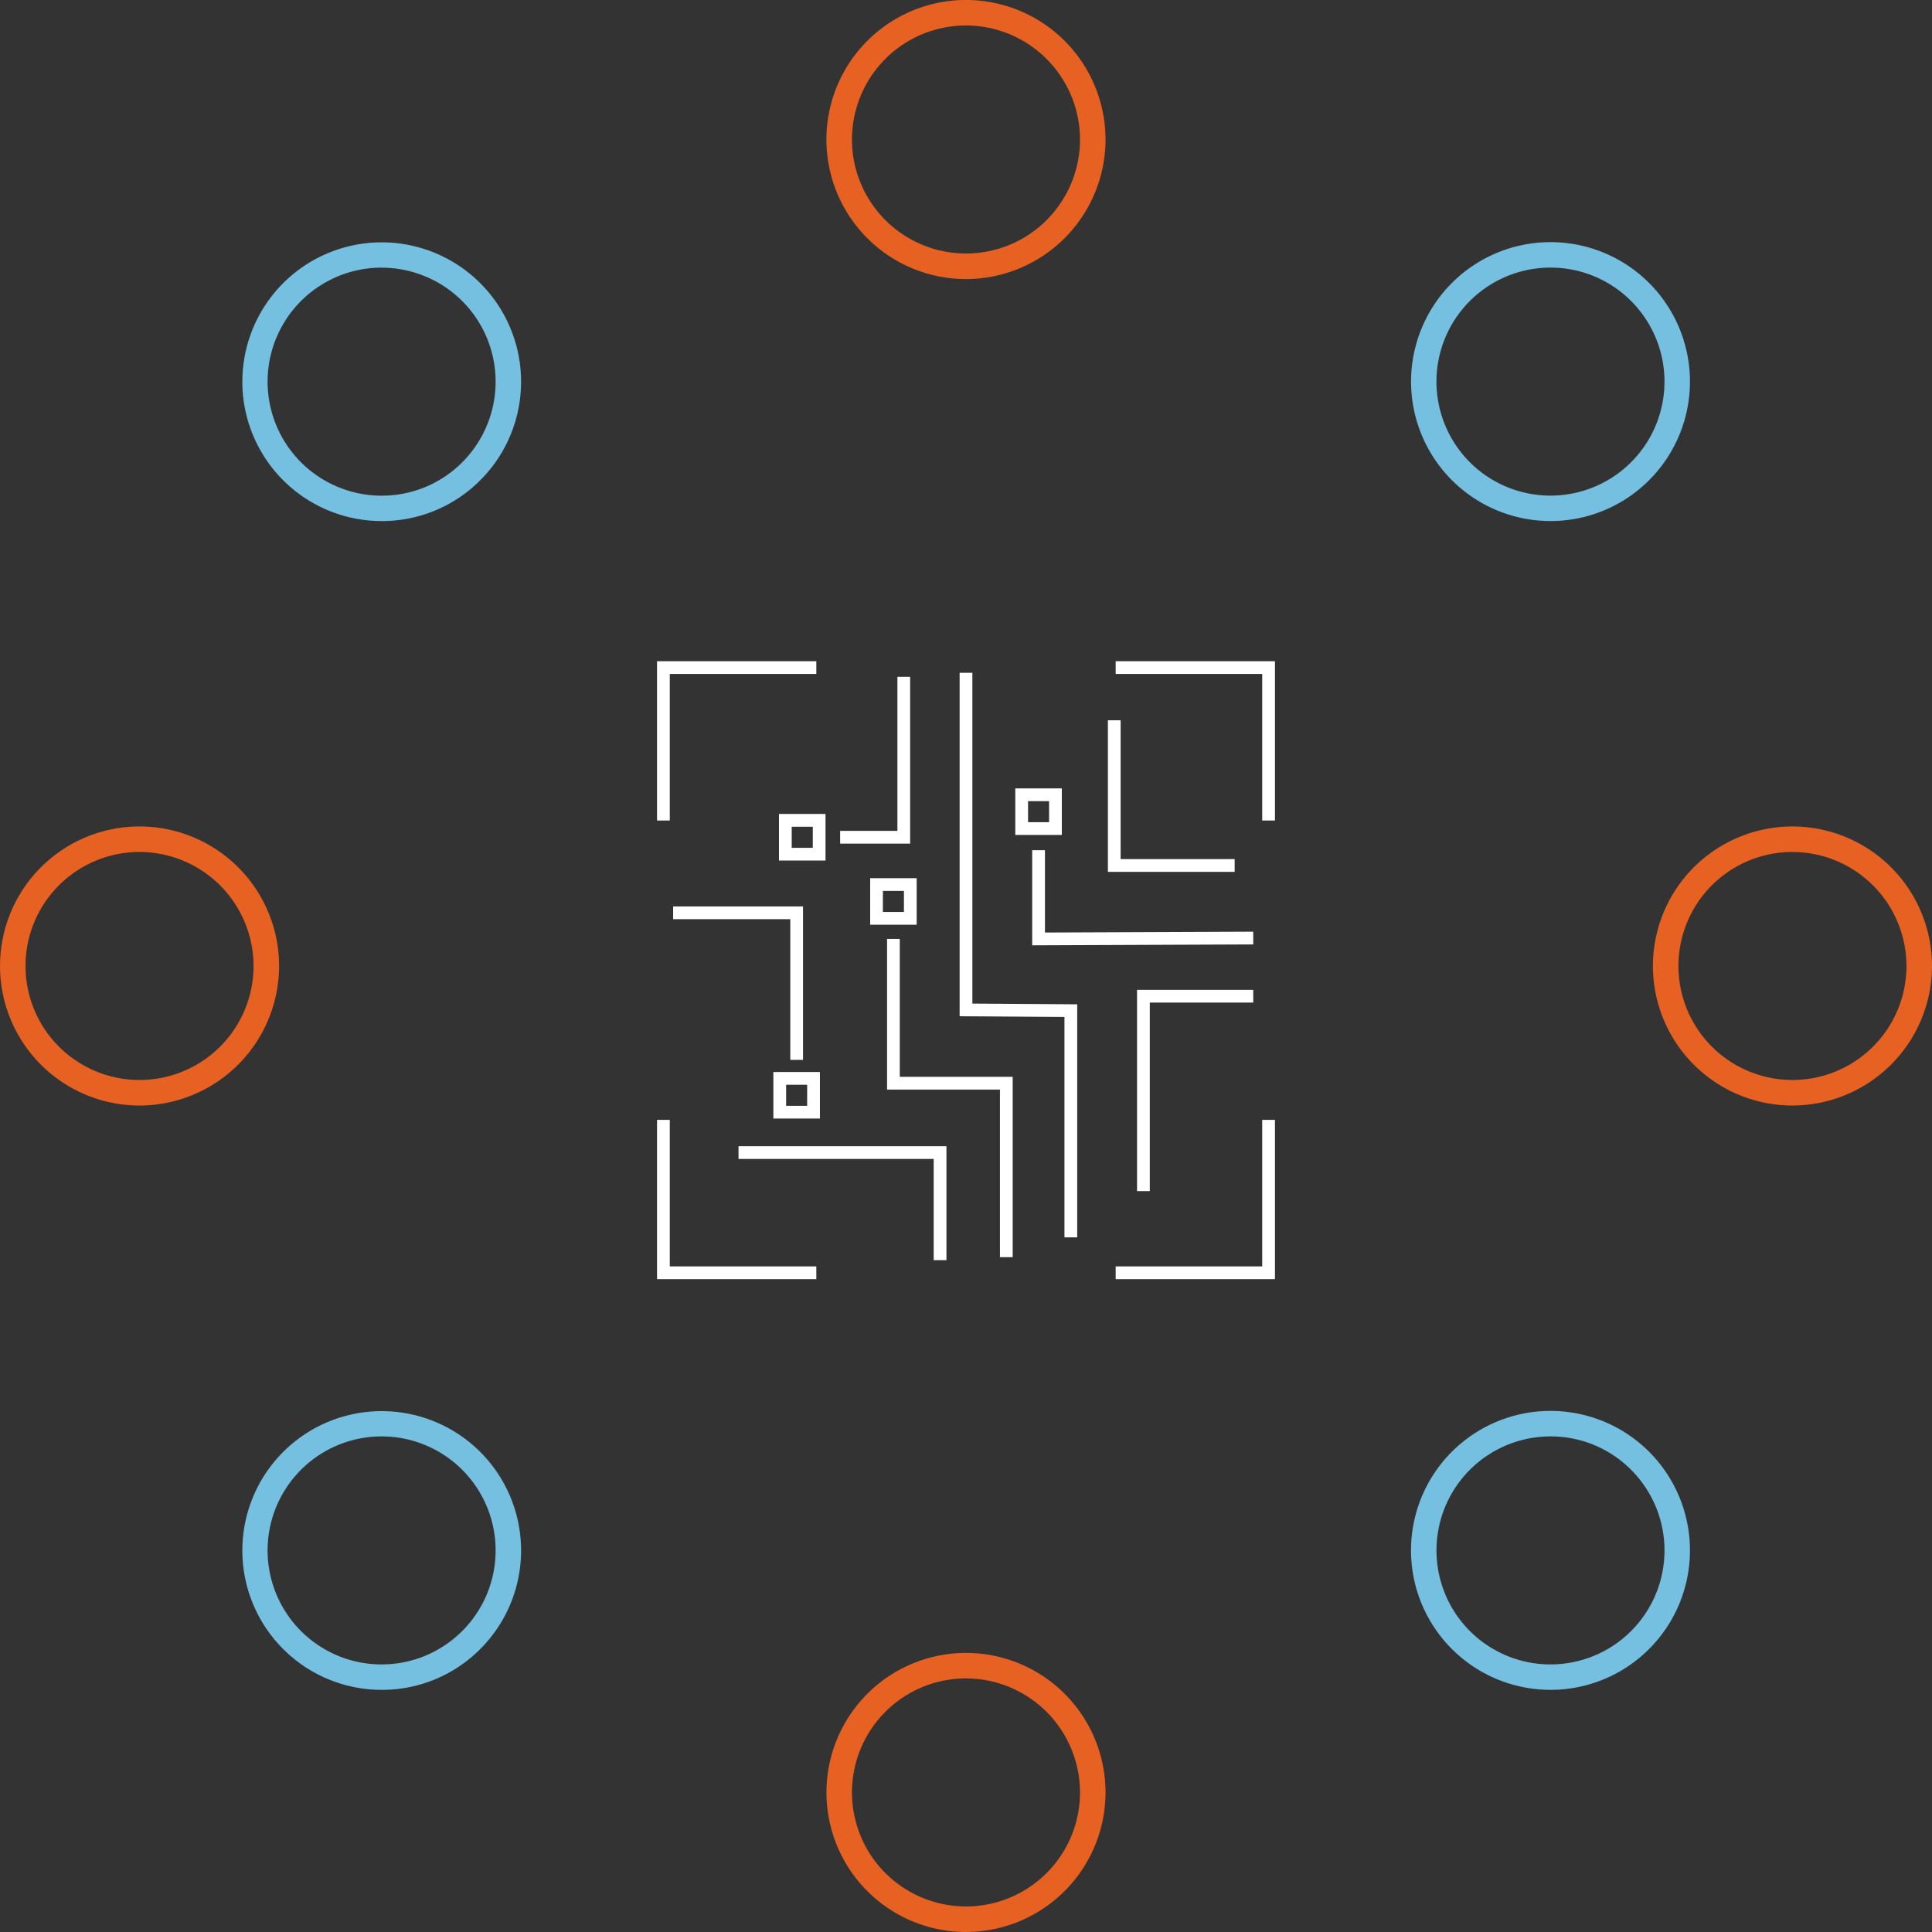 <svg id="Layer_1" data-name="Layer 1" xmlns="http://www.w3.org/2000/svg" viewBox="0 0 932.01 932"><rect x="0" y="0" width="932.01" height="932" fill="#333333" stroke="none"/><defs><style>.cls-1{fill:#fff;}.cls-2{fill:none;stroke:#494c46;stroke-miterlimit:10;}.cls-3{fill:#75c0e0;}.cls-4{fill:#e76123;}</style></defs><polygon class="cls-1" points="615.05 617.07 538.21 617.07 538.21 610.92 608.9 610.92 608.9 540.23 615.05 540.23 615.05 617.07"/><polygon class="cls-1" points="393.8 617.07 316.96 617.07 316.96 540.23 323.11 540.23 323.11 610.92 393.8 610.92 393.8 617.07"/><polygon class="cls-1" points="323.11 395.82 316.96 395.82 316.96 318.98 393.8 318.98 393.8 325.12 323.11 325.12 323.11 395.82"/><polygon class="cls-1" points="615.05 395.82 608.9 395.82 608.9 325.12 538.21 325.12 538.21 318.98 615.05 318.98 615.05 395.82"/><path class="cls-2" d="M554.44,414.07" transform="translate(-134 -134)"/><polygon class="cls-1" points="387.38 511.29 381.24 511.29 381.24 443.42 324.73 443.42 324.73 437.27 387.38 437.27 387.38 511.29"/><polygon class="cls-1" points="456.57 607.91 450.42 607.91 450.42 559.08 356.27 559.08 356.27 552.93 456.57 552.93 456.57 607.91"/><polygon class="cls-1" points="488.53 606.47 482.38 606.47 482.38 525.62 427.92 525.62 427.92 452.94 434.06 452.94 434.06 519.47 488.53 519.47 488.53 606.47"/><polygon class="cls-1" points="439.06 406.97 405.29 406.97 405.29 400.82 432.92 400.82 432.92 326.5 439.06 326.5 439.06 406.97"/><polygon class="cls-1" points="519.65 596.9 513.5 596.9 513.5 490.58 462.93 490.24 462.93 324.56 469.08 324.56 469.08 484.14 519.65 484.48 519.65 596.9"/><polygon class="cls-1" points="554.67 574.59 548.52 574.59 548.52 477.51 604.57 477.51 604.57 483.65 554.67 483.65 554.67 574.59"/><polygon class="cls-1" points="497.94 456.03 497.94 410.14 504.09 410.14 504.09 449.86 604.56 449.45 604.58 455.6 497.94 456.03"/><polygon class="cls-1" points="595.61 420.59 534.46 420.59 534.46 347.47 540.6 347.47 540.6 414.44 595.61 414.44 595.61 420.59"/><path class="cls-1" d="M532.23,549.12H509.78V526.67h22.45ZM515.93,543h10.16V532.82H515.93Z" transform="translate(-134 -134)"/><path class="cls-1" d="M646.24,536.78H623.79V514.33h22.45Zm-16.3-6.15h10.15V520.48H629.94Z" transform="translate(-134 -134)"/><path class="cls-1" d="M576.21,580.09H553.77V557.64h22.44Zm-16.3-6.15h10.15V563.78H559.91Z" transform="translate(-134 -134)"/><path class="cls-1" d="M529.53,673.59H507.08V651.14h22.45Zm-16.3-6.14h10.15V657.29H513.23Z" transform="translate(-134 -134)"/><path class="cls-3" d="M318.09,949.2h0a67.23,67.23,0,1,1,47.59-19.69A66.88,66.88,0,0,1,318.09,949.2Zm0-122.27a55,55,0,1,0,0,110h0a55,55,0,1,0,0-110Z" transform="translate(-134 -134)"/><path class="cls-4" d="M600,1066a67.31,67.31,0,1,1,67.31-67.31A67.39,67.39,0,0,1,600,1066Zm0-122.32a55,55,0,1,0,55,55A55.07,55.07,0,0,0,600,943.68Z" transform="translate(-134 -134)"/><path class="cls-4" d="M201.31,667.31A67.31,67.31,0,1,1,268.63,600,67.38,67.38,0,0,1,201.31,667.31Zm0-122.32a55,55,0,1,0,55,55A55.08,55.08,0,0,0,201.31,545Z" transform="translate(-134 -134)"/><path class="cls-4" d="M600,268.63a67.32,67.32,0,1,1,67.31-67.31A67.39,67.39,0,0,1,600,268.63Zm0-122.34a55,55,0,1,0,55,55A55.09,55.09,0,0,0,600,146.29Z" transform="translate(-134 -134)"/><path class="cls-3" d="M318.09,385.37h0a67.23,67.23,0,1,1,47.59-19.69h0A66.85,66.85,0,0,1,318.09,385.37Zm0-122.26a55,55,0,1,0,0,110h0A54.61,54.61,0,0,0,357,357h0a55,55,0,0,0-38.9-93.87Z" transform="translate(-134 -134)"/><path class="cls-3" d="M881.92,385.35a67.27,67.27,0,1,1,47.59-19.67A67.1,67.1,0,0,1,881.92,385.35Zm0-122.26a55,55,0,1,0,38.91,16.09A54.87,54.87,0,0,0,881.91,263.09Z" transform="translate(-134 -134)"/><path class="cls-3" d="M881.92,949.19a67.28,67.28,0,1,1,47.59-19.68A67.11,67.11,0,0,1,881.92,949.19Zm0-122.26A55,55,0,1,0,920.82,843,54.65,54.65,0,0,0,881.91,826.93Z" transform="translate(-134 -134)"/><path class="cls-4" d="M998.69,667.31A67.31,67.31,0,1,1,1066,600,67.39,67.39,0,0,1,998.69,667.31Zm0-122.32a55,55,0,1,0,55,55A55.08,55.08,0,0,0,998.69,545Z" transform="translate(-134 -134)"/></svg>
